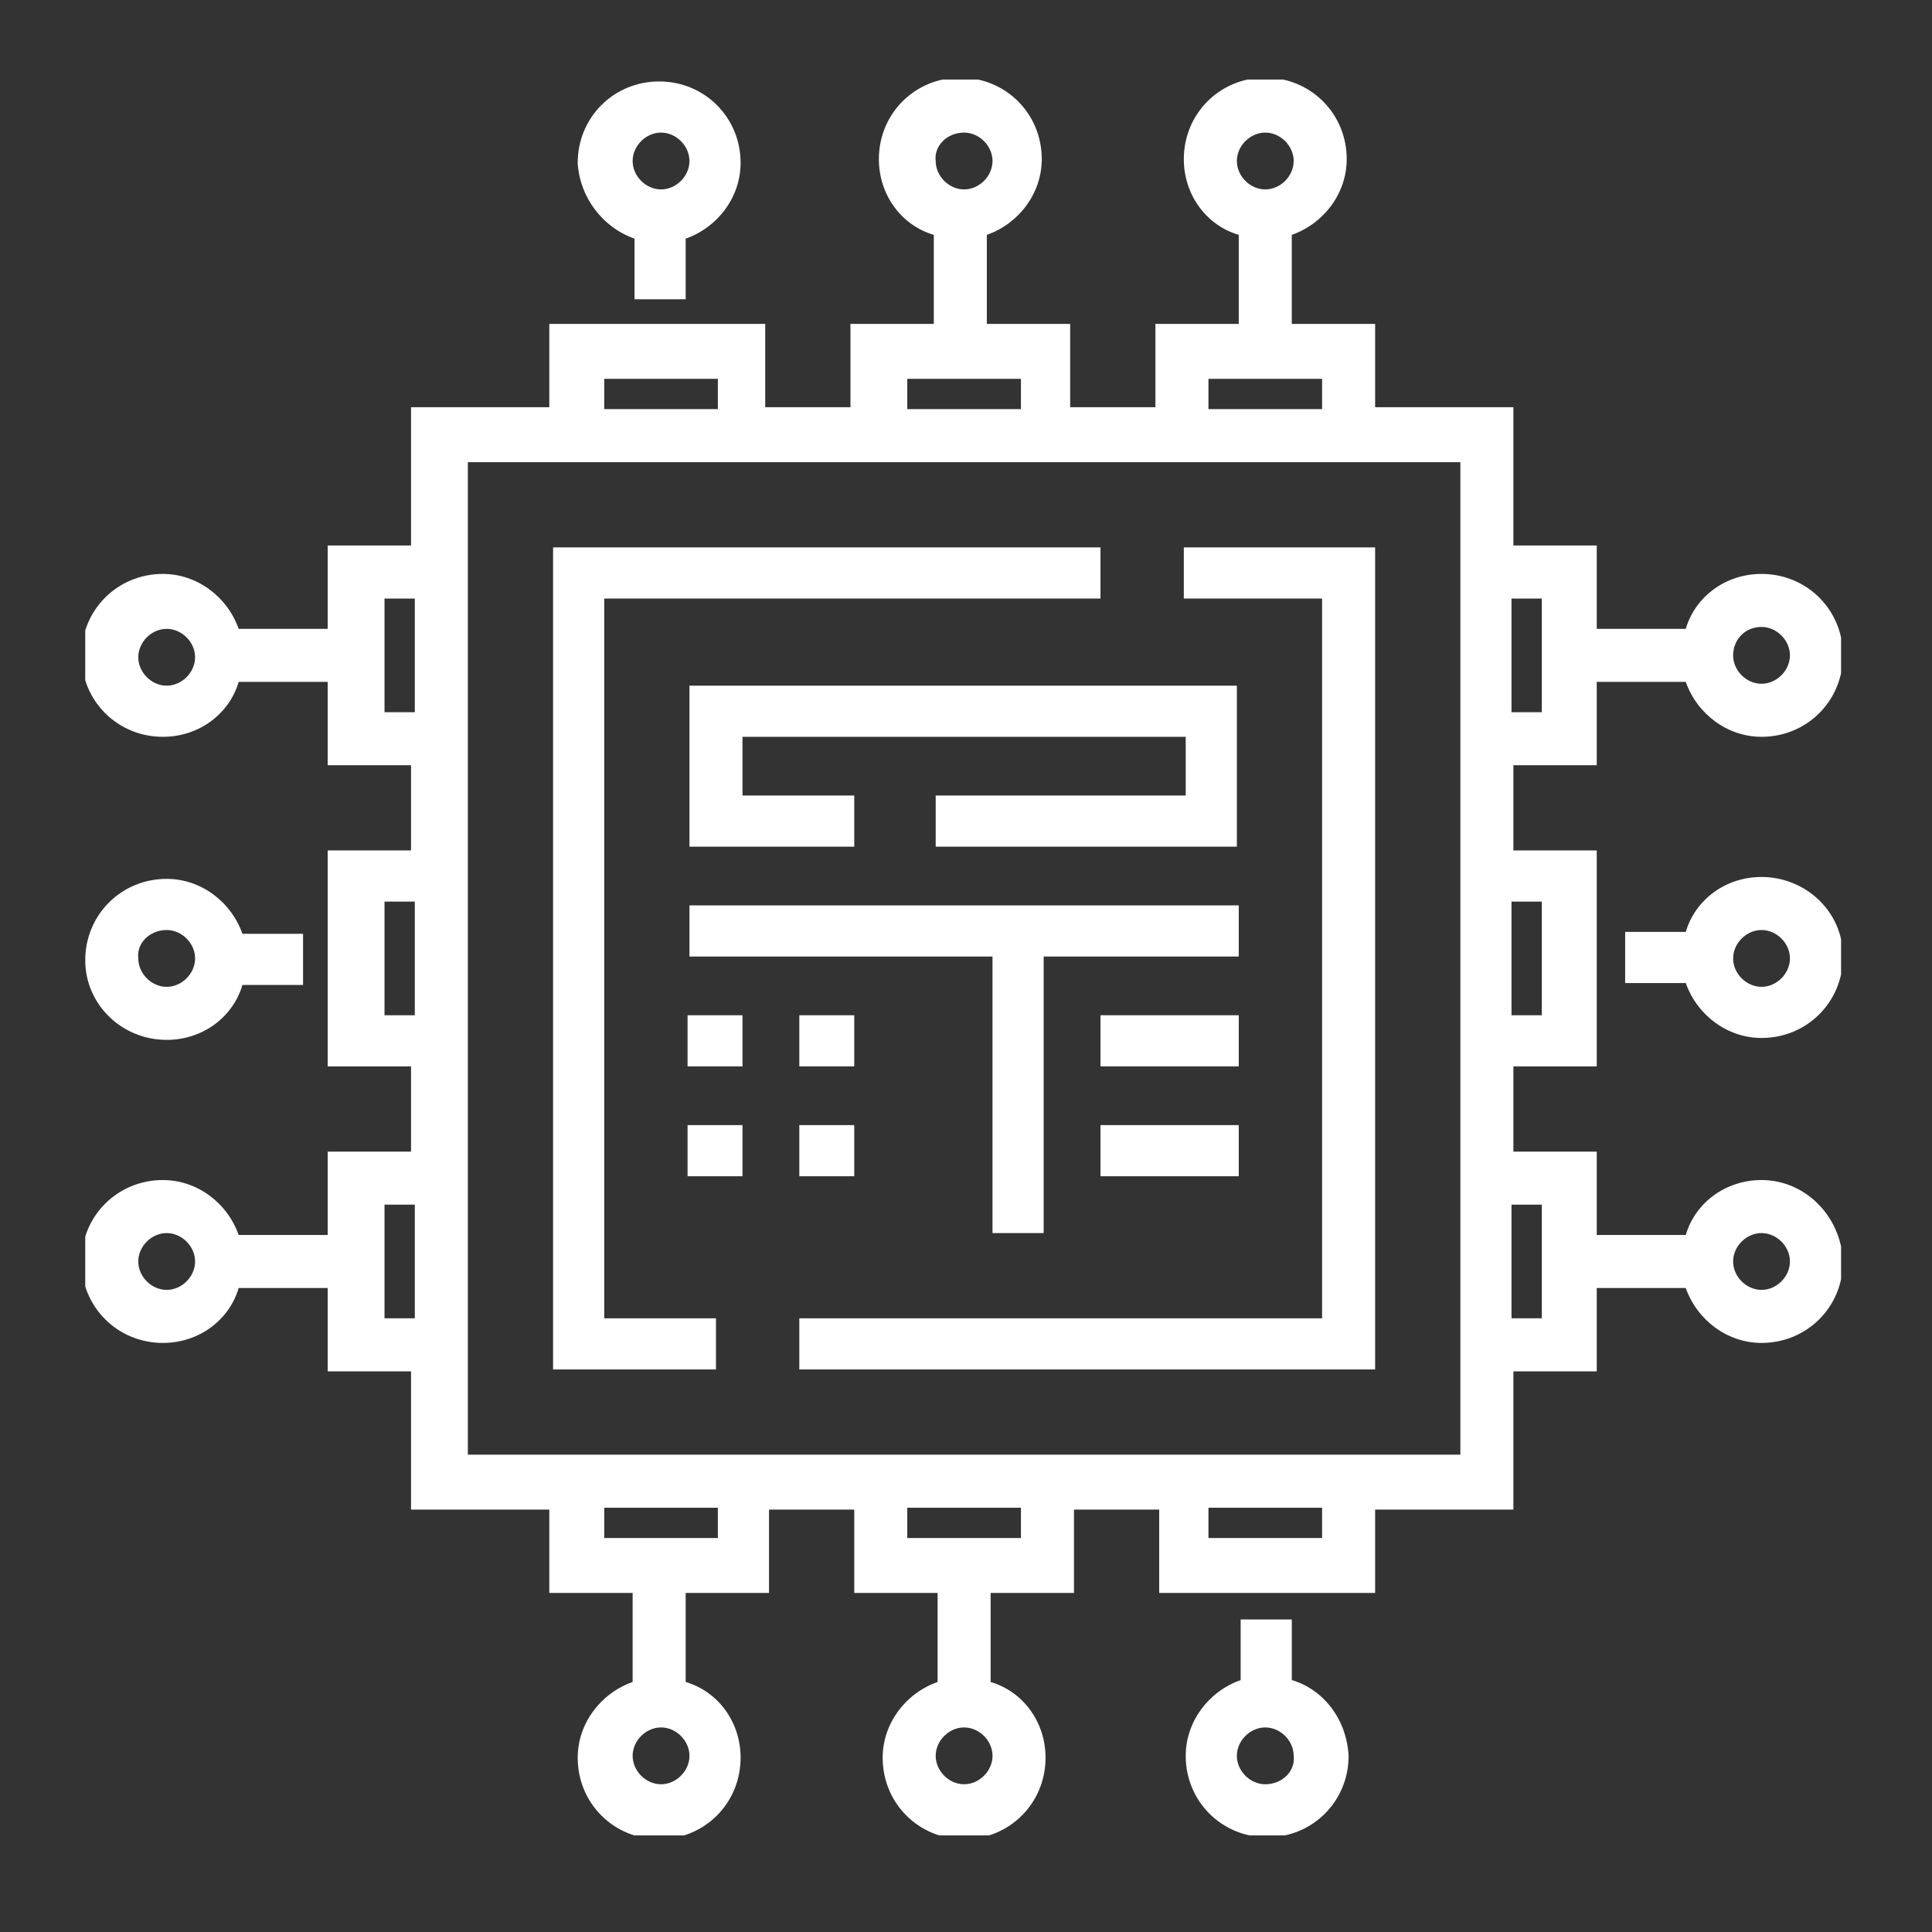 <?xml version="1.0" encoding="utf-8"?>
<!-- Generator: Adobe Illustrator 19.1.0, SVG Export Plug-In . SVG Version: 6.00 Build 0)  -->
<svg version="1.1" id="Layer_1" xmlns="http://www.w3.org/2000/svg" xmlns:xlink="http://www.w3.org/1999/xlink" x="0px" y="0px"
	 viewBox="-232 232.9 102 102" style="enable-background:new -232 232.9 102 102;" xml:space="preserve">
<rect x="-232" y="232.9" width="102" height="102" fill="#333333" stroke="none"/>
<style type="text/css">
	.st0{fill:#FFFFFF;}
	.st1{clip-path:url(#SVGID_2_);fill:#FFFFFF;}
</style>
<polygon class="st0" points="-200.1,264.5 -173.9,264.5 -173.9,261.8 -202.8,261.8 -202.8,305.2 -194.2,305.2 -194.2,302.5 
	-200.1,302.5 "/>
<polygon class="st0" points="-169.5,264.5 -162.2,264.5 -162.2,302.5 -189.8,302.5 -189.8,305.2 -159.4,305.2 -159.4,261.8 
	-169.5,261.8 "/>
<polygon class="st0" points="-182.6,274.9 -182.6,277.6 -166.7,277.6 -166.7,269.1 -195.6,269.1 -195.6,277.6 -186.9,277.6 
	-186.9,274.9 -192.8,274.9 -192.8,271.8 -169.4,271.8 -169.4,274.9 "/>
<polygon class="st0" points="-179.6,298 -176.9,298 -176.9,283.4 -166.6,283.4 -166.6,280.7 -195.6,280.7 -195.6,283.4 
	-179.6,283.4 "/>
<rect x="-195.7" y="286.5" class="st0" width="2.9" height="2.7"/>
<rect x="-189.8" y="286.5" class="st0" width="2.9" height="2.7"/>
<rect x="-195.7" y="292.3" class="st0" width="2.9" height="2.7"/>
<rect x="-173.9" y="286.5" class="st0" width="7.3" height="2.7"/>
<rect x="-173.9" y="292.3" class="st0" width="7.3" height="2.7"/>
<g>
	<defs>
		<rect id="SVGID_1_" x="-227.5" y="237.1" width="92.7" height="92.7"/>
	</defs>
	<clipPath id="SVGID_2_">
		<use xlink:href="#SVGID_1_"  style="overflow:visible;"/>
	</clipPath>
	<path class="st1" d="M-139,285c-0.8,0-1.5-0.7-1.5-1.5s0.7-1.5,1.5-1.5c0.8,0,1.5,0.7,1.5,1.5S-138.2,285-139,285 M-139,279.2
		c-1.9,0-3.5,1.2-4,2.9h-3.2v2.7h3.2c0.6,1.7,2.2,2.9,4,2.9c2.4,0,4.3-1.9,4.3-4.3S-136.7,279.2-139,279.2"/>
	<path class="st1" d="M-139,301c-0.8,0-1.5-0.7-1.5-1.5c0-0.8,0.7-1.5,1.5-1.5c0.8,0,1.5,0.7,1.5,1.5
		C-137.5,300.3-138.2,301-139,301 M-150.6,302.5h-1.6v-6h1.6V302.5z M-154.9,309.7h-52.4v-52.4h52.4V309.7z M-162.2,314.1h-6v-1.6h6
		V314.1z M-178.1,314.1h-6v-1.6h6V314.1z M-194.1,314.1h-6v-1.6h6V314.1z M-211.7,296.5h1.6v6h-1.6V296.5z M-211.7,280.5h1.6v6h-1.6
		V280.5z M-211.7,264.5h1.6v6h-1.6V264.5z M-200.1,252.9h6v1.6h-6V252.9z M-184.1,252.9h6v1.6h-6V252.9z M-168.2,252.9h6v1.6h-6
		V252.9z M-150.6,270.5h-1.6v-6h1.6V270.5z M-150.6,286.5h-1.6v-6h1.6V286.5z M-181.1,327.1c-0.8,0-1.5-0.7-1.5-1.5
		c0-0.8,0.7-1.5,1.5-1.5c0.8,0,1.5,0.7,1.5,1.5C-179.6,326.4-180.3,327.1-181.1,327.1 M-197.1,327.1c-0.8,0-1.5-0.7-1.5-1.5
		c0-0.8,0.7-1.5,1.5-1.5c0.8,0,1.5,0.7,1.5,1.5C-195.6,326.4-196.3,327.1-197.1,327.1 M-223.2,301c-0.8,0-1.5-0.7-1.5-1.5
		c0-0.8,0.7-1.5,1.5-1.5c0.8,0,1.5,0.7,1.5,1.5C-221.7,300.3-222.4,301-223.2,301 M-223.2,269.1c-0.8,0-1.5-0.7-1.5-1.5
		s0.7-1.5,1.5-1.5c0.8,0,1.5,0.7,1.5,1.5S-222.4,269.1-223.2,269.1 M-181.1,239.9c0.8,0,1.5,0.7,1.5,1.5c0,0.8-0.7,1.5-1.5,1.5
		c-0.8,0-1.5-0.7-1.5-1.5C-182.7,240.6-182,239.9-181.1,239.9 M-165.2,239.9c0.8,0,1.5,0.7,1.5,1.5c0,0.8-0.7,1.5-1.5,1.5
		s-1.5-0.7-1.5-1.5C-166.7,240.6-166,239.9-165.2,239.9 M-139,266c0.8,0,1.5,0.7,1.5,1.5s-0.7,1.5-1.5,1.5c-0.8,0-1.5-0.7-1.5-1.5
		S-139.9,266-139,266 M-139,295.2c-1.9,0-3.5,1.2-4,2.9h-4.7v-4.4h-4.4v-4.5h4.4v-11.4h-4.4v-4.5h4.4v-4.4h4.7
		c0.6,1.7,2.2,2.9,4,2.9c2.4,0,4.3-1.9,4.3-4.3s-1.9-4.3-4.3-4.3c-1.9,0-3.5,1.2-4,2.9h-4.7v-4.4h-4.4v-7.3h-7.3v-4.4h-4.4v-4.7
		c1.7-0.6,2.9-2.2,2.9-4c0-2.4-1.9-4.3-4.3-4.3c-2.4,0-4.3,1.9-4.3,4.3c0,1.9,1.2,3.5,2.9,4v4.7h-4.4v4.4h-4.5v-4.4h-4.4v-4.7
		c1.7-0.6,2.9-2.2,2.9-4c0-2.4-1.9-4.3-4.3-4.3c-2.4,0-4.3,1.9-4.3,4.3c0,1.9,1.2,3.5,2.9,4v4.7h-4.4v4.4h-4.5v-4.4h-11.4v4.4h-7.3
		v7.3h-4.4v4.4h-4.7c-0.6-1.7-2.2-2.9-4-2.9c-2.4,0-4.3,1.9-4.3,4.3s1.9,4.3,4.3,4.3c1.9,0,3.5-1.2,4-2.9h4.7v4.4h4.4v4.5h-4.4v11.4
		h4.4v4.5h-4.4v4.4h-4.7c-0.6-1.7-2.2-2.9-4-2.9c-2.4,0-4.3,1.9-4.3,4.3c0,2.4,1.9,4.3,4.3,4.3c1.9,0,3.5-1.2,4-2.9h4.7v4.4h4.4v7.3
		h7.3v4.4h4.4v4.7c-1.7,0.6-2.9,2.2-2.9,4c0,2.4,1.9,4.3,4.3,4.3c2.4,0,4.3-1.9,4.3-4.3c0-1.9-1.2-3.5-2.9-4v-4.7h4.4v-4.4h4.5v4.4
		h4.4v4.7c-1.7,0.6-2.9,2.2-2.9,4c0,2.4,1.9,4.3,4.3,4.3c2.4,0,4.3-1.9,4.3-4.3c0-1.9-1.2-3.5-2.9-4v-4.7h4.4v-4.4h4.5v4.4h11.4
		v-4.4h7.3v-7.3h4.4v-4.4h4.7c0.6,1.7,2.2,2.9,4,2.9c2.4,0,4.3-1.9,4.3-4.3C-134.8,297.1-136.7,295.2-139,295.2"/>
	<path class="st1" d="M-223.2,282c0.8,0,1.5,0.7,1.5,1.5c0,0.8-0.7,1.5-1.5,1.5c-0.8,0-1.5-0.7-1.5-1.5
		C-224.8,282.7-224.1,282-223.2,282 M-223.2,287.8c1.9,0,3.5-1.2,4-2.9h3.2v-2.7h-3.2c-0.6-1.7-2.2-2.9-4-2.9
		c-2.4,0-4.3,1.9-4.3,4.3C-227.5,285.9-225.6,287.8-223.2,287.8"/>
	<path class="st1" d="M-197.1,239.9c0.8,0,1.5,0.7,1.5,1.5c0,0.8-0.7,1.5-1.5,1.5c-0.8,0-1.5-0.7-1.5-1.5
		C-198.6,240.6-197.9,239.9-197.1,239.9 M-198.5,245.5v3.2h2.7v-3.2c1.7-0.6,2.9-2.2,2.9-4c0-2.4-1.9-4.3-4.3-4.3
		c-2.4,0-4.3,1.9-4.3,4.3C-201.4,243.3-200.2,244.9-198.5,245.5"/>
	<path class="st1" d="M-165.2,327.1c-0.8,0-1.5-0.7-1.5-1.5c0-0.8,0.7-1.5,1.5-1.5c0.8,0,1.5,0.7,1.5,1.5
		C-163.6,326.4-164.3,327.1-165.2,327.1 M-163.8,321.6v-3.2h-2.7v3.2c-1.7,0.6-2.9,2.2-2.9,4c0,2.4,1.9,4.3,4.3,4.3
		c2.4,0,4.3-1.9,4.3-4.3C-160.9,323.7-162.1,322.1-163.8,321.6"/>
</g>
<rect x="-189.8" y="292.3" class="st0" width="2.9" height="2.7"/>
</svg>
